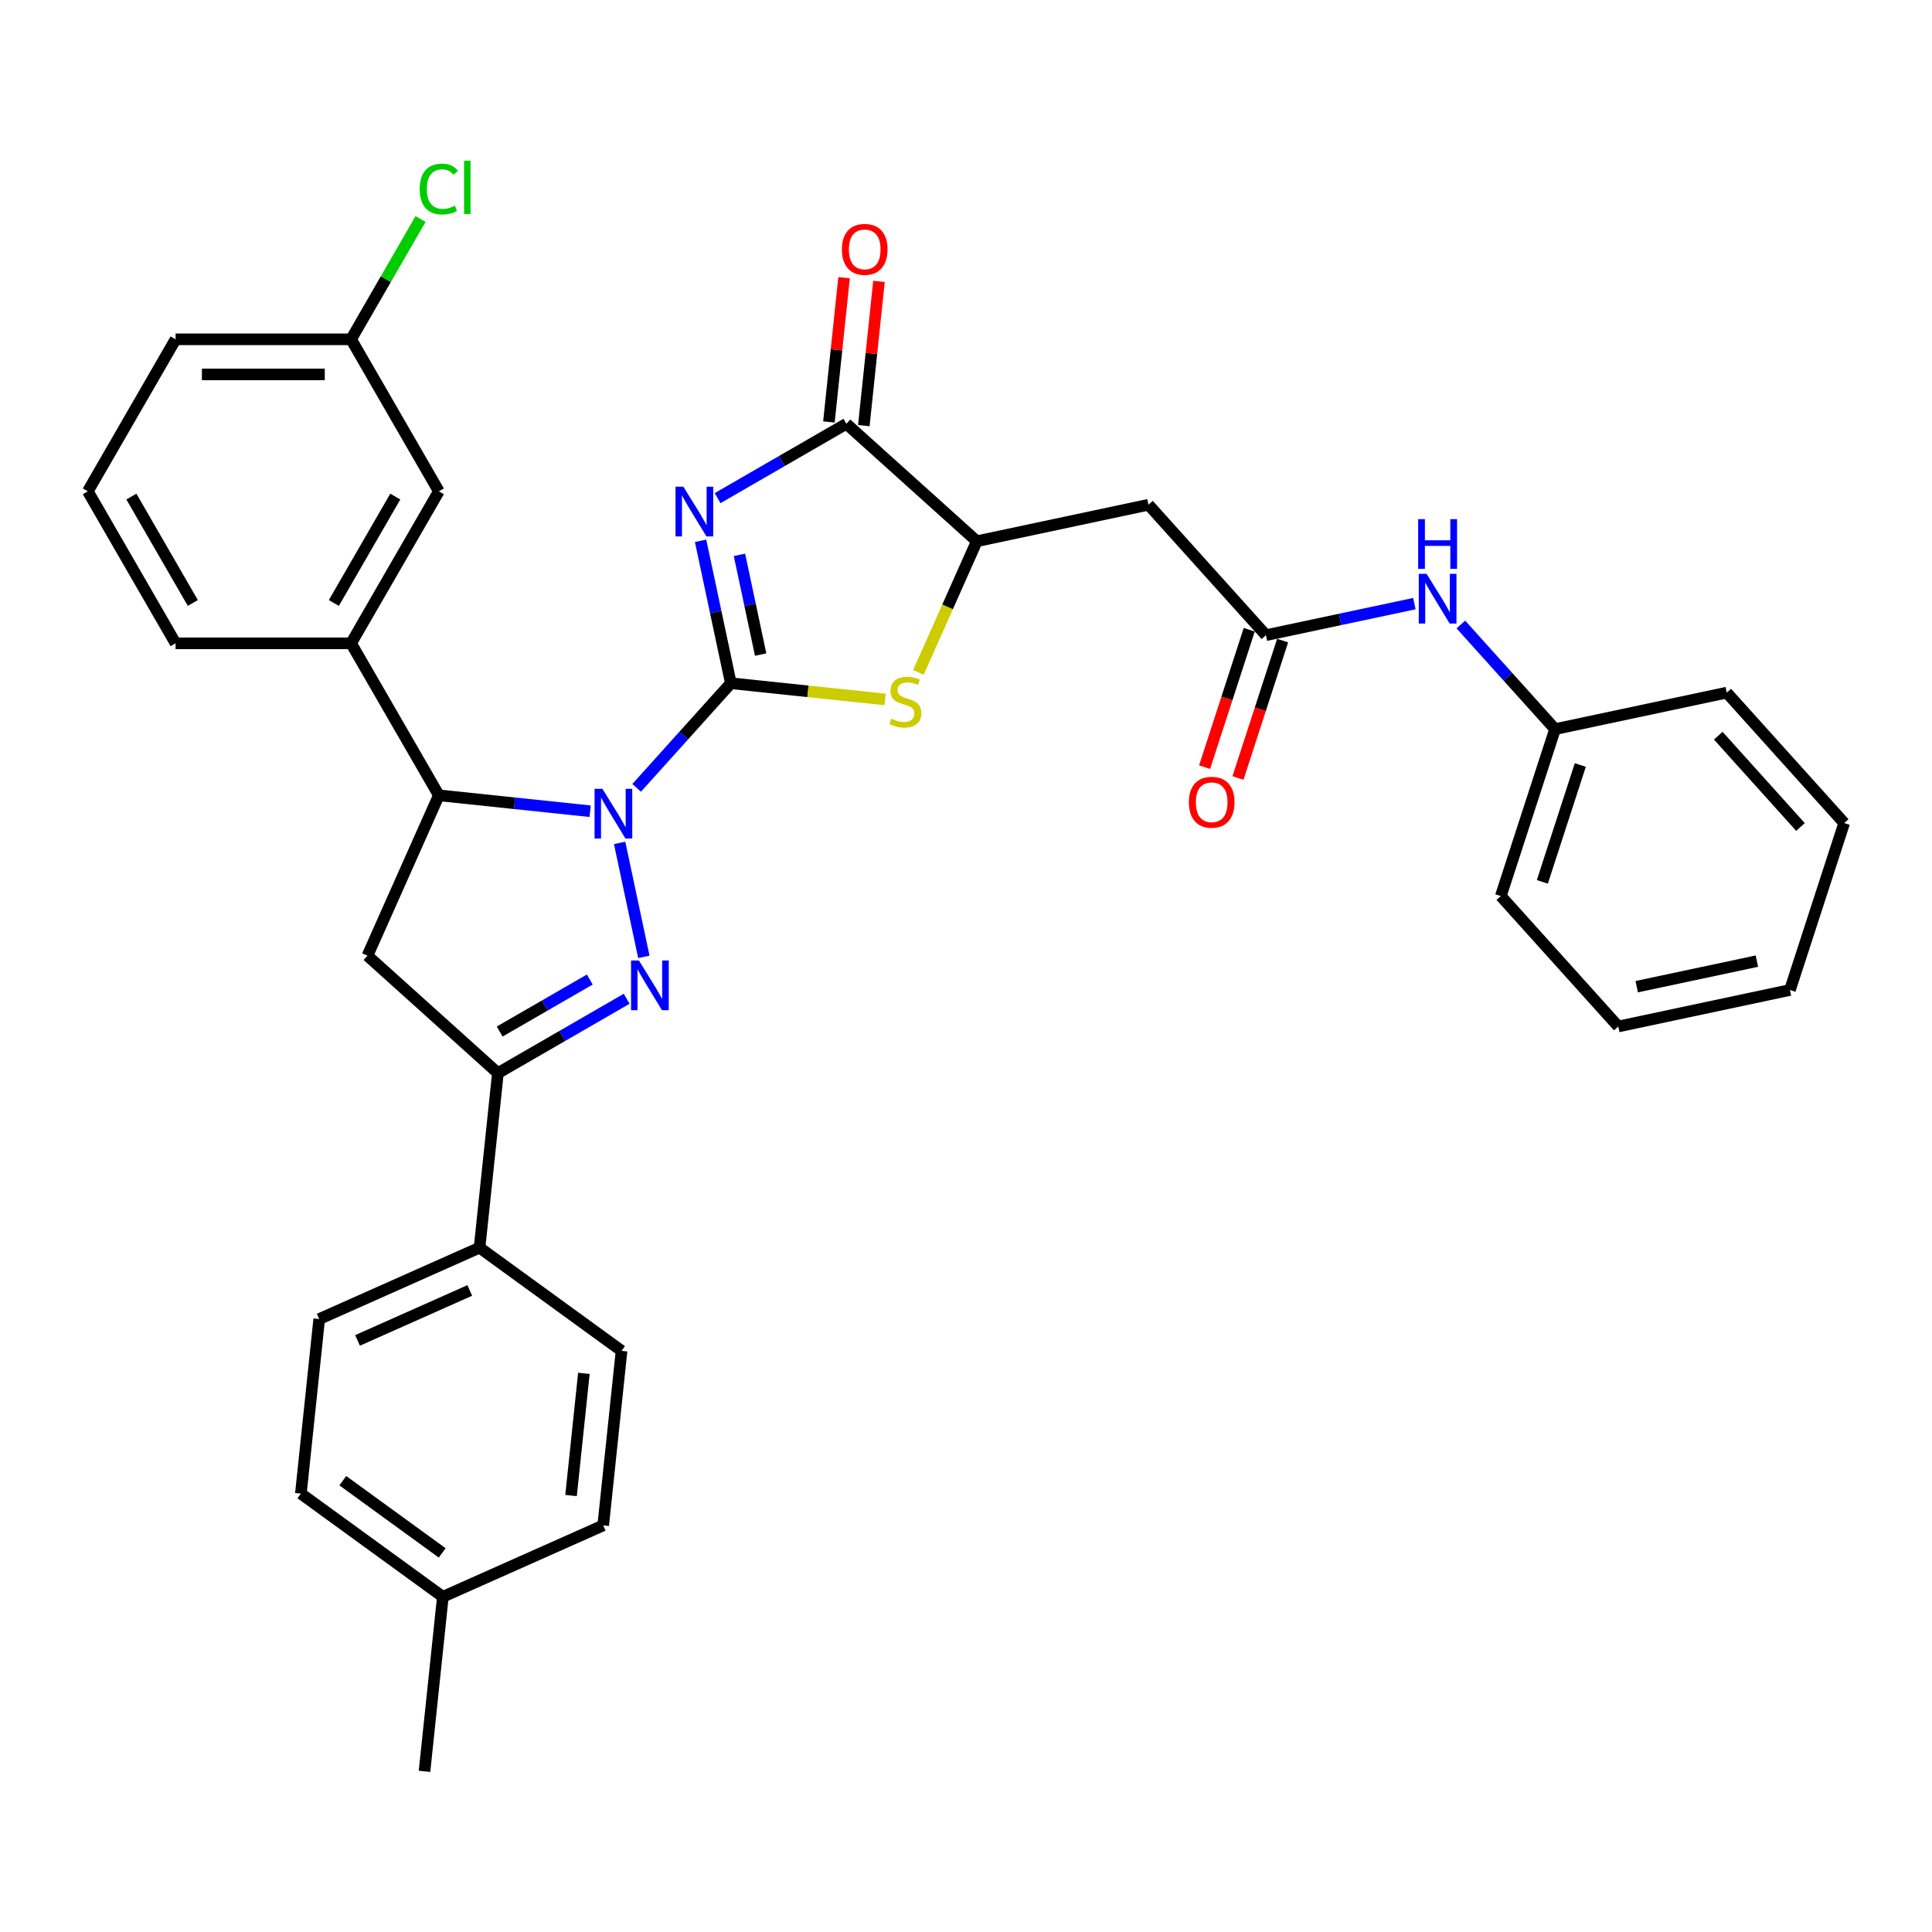 <?xml version='1.0' encoding='iso-8859-1'?>
<svg version='1.1' baseProfile='full'
              xmlns='http://www.w3.org/2000/svg'
                      xmlns:rdkit='http://www.rdkit.org/xml'
                      xmlns:xlink='http://www.w3.org/1999/xlink'
                  xml:space='preserve'
width='1000px' height='1000px' viewBox='0 0 1000 1000'>
<!-- END OF HEADER -->
<rect style='opacity:1.0;fill:#FFFFFF;stroke:none' width='1000' height='1000' x='0' y='0'> </rect>
<path class='bond-0' d='M 378.289,353.64 L 353.909,380.717' style='fill:none;fill-rule:evenodd;stroke:#000000;stroke-width:6px;stroke-linecap:butt;stroke-linejoin:miter;stroke-opacity:1' />
<path class='bond-0' d='M 353.909,380.717 L 329.529,407.794' style='fill:none;fill-rule:evenodd;stroke:#0000FF;stroke-width:6px;stroke-linecap:butt;stroke-linejoin:miter;stroke-opacity:1' />
<path class='bond-1' d='M 378.289,353.64 L 370.454,316.776' style='fill:none;fill-rule:evenodd;stroke:#000000;stroke-width:6px;stroke-linecap:butt;stroke-linejoin:miter;stroke-opacity:1' />
<path class='bond-1' d='M 370.454,316.776 L 362.618,279.913' style='fill:none;fill-rule:evenodd;stroke:#0000FF;stroke-width:6px;stroke-linecap:butt;stroke-linejoin:miter;stroke-opacity:1' />
<path class='bond-1' d='M 393.711,338.803 L 388.226,312.999' style='fill:none;fill-rule:evenodd;stroke:#000000;stroke-width:6px;stroke-linecap:butt;stroke-linejoin:miter;stroke-opacity:1' />
<path class='bond-1' d='M 388.226,312.999 L 382.741,287.194' style='fill:none;fill-rule:evenodd;stroke:#0000FF;stroke-width:6px;stroke-linecap:butt;stroke-linejoin:miter;stroke-opacity:1' />
<path class='bond-3' d='M 378.289,353.64 L 418.204,357.835' style='fill:none;fill-rule:evenodd;stroke:#000000;stroke-width:6px;stroke-linecap:butt;stroke-linejoin:miter;stroke-opacity:1' />
<path class='bond-3' d='M 418.204,357.835 L 458.119,362.03' style='fill:none;fill-rule:evenodd;stroke:#CCCC00;stroke-width:6px;stroke-linecap:butt;stroke-linejoin:miter;stroke-opacity:1' />
<path class='bond-2' d='M 320.717,436.288 L 333.254,495.267' style='fill:none;fill-rule:evenodd;stroke:#0000FF;stroke-width:6px;stroke-linecap:butt;stroke-linejoin:miter;stroke-opacity:1' />
<path class='bond-5' d='M 305.472,419.889 L 266.311,415.773' style='fill:none;fill-rule:evenodd;stroke:#0000FF;stroke-width:6px;stroke-linecap:butt;stroke-linejoin:miter;stroke-opacity:1' />
<path class='bond-5' d='M 266.311,415.773 L 227.15,411.657' style='fill:none;fill-rule:evenodd;stroke:#000000;stroke-width:6px;stroke-linecap:butt;stroke-linejoin:miter;stroke-opacity:1' />
<path class='bond-4' d='M 371.429,257.833 L 404.753,238.593' style='fill:none;fill-rule:evenodd;stroke:#0000FF;stroke-width:6px;stroke-linecap:butt;stroke-linejoin:miter;stroke-opacity:1' />
<path class='bond-4' d='M 404.753,238.593 L 438.078,219.353' style='fill:none;fill-rule:evenodd;stroke:#000000;stroke-width:6px;stroke-linecap:butt;stroke-linejoin:miter;stroke-opacity:1' />
<path class='bond-6' d='M 324.36,516.96 L 291.036,536.2' style='fill:none;fill-rule:evenodd;stroke:#0000FF;stroke-width:6px;stroke-linecap:butt;stroke-linejoin:miter;stroke-opacity:1' />
<path class='bond-6' d='M 291.036,536.2 L 257.712,555.439' style='fill:none;fill-rule:evenodd;stroke:#000000;stroke-width:6px;stroke-linecap:butt;stroke-linejoin:miter;stroke-opacity:1' />
<path class='bond-6' d='M 305.278,506.997 L 281.951,520.464' style='fill:none;fill-rule:evenodd;stroke:#0000FF;stroke-width:6px;stroke-linecap:butt;stroke-linejoin:miter;stroke-opacity:1' />
<path class='bond-6' d='M 281.951,520.464 L 258.625,533.932' style='fill:none;fill-rule:evenodd;stroke:#000000;stroke-width:6px;stroke-linecap:butt;stroke-linejoin:miter;stroke-opacity:1' />
<path class='bond-8' d='M 475.362,348.037 L 490.476,314.09' style='fill:none;fill-rule:evenodd;stroke:#CCCC00;stroke-width:6px;stroke-linecap:butt;stroke-linejoin:miter;stroke-opacity:1' />
<path class='bond-8' d='M 490.476,314.09 L 505.591,280.142' style='fill:none;fill-rule:evenodd;stroke:#000000;stroke-width:6px;stroke-linecap:butt;stroke-linejoin:miter;stroke-opacity:1' />
<path class='bond-14' d='M 447.113,220.303 L 451.037,182.968' style='fill:none;fill-rule:evenodd;stroke:#000000;stroke-width:6px;stroke-linecap:butt;stroke-linejoin:miter;stroke-opacity:1' />
<path class='bond-14' d='M 451.037,182.968 L 454.961,145.633' style='fill:none;fill-rule:evenodd;stroke:#FF0000;stroke-width:6px;stroke-linecap:butt;stroke-linejoin:miter;stroke-opacity:1' />
<path class='bond-14' d='M 429.043,218.404 L 432.967,181.069' style='fill:none;fill-rule:evenodd;stroke:#000000;stroke-width:6px;stroke-linecap:butt;stroke-linejoin:miter;stroke-opacity:1' />
<path class='bond-14' d='M 432.967,181.069 L 436.891,143.734' style='fill:none;fill-rule:evenodd;stroke:#FF0000;stroke-width:6px;stroke-linecap:butt;stroke-linejoin:miter;stroke-opacity:1' />
<path class='bond-34' d='M 438.078,219.353 L 505.591,280.142' style='fill:none;fill-rule:evenodd;stroke:#000000;stroke-width:6px;stroke-linecap:butt;stroke-linejoin:miter;stroke-opacity:1' />
<path class='bond-7' d='M 227.15,411.657 L 190.199,494.65' style='fill:none;fill-rule:evenodd;stroke:#000000;stroke-width:6px;stroke-linecap:butt;stroke-linejoin:miter;stroke-opacity:1' />
<path class='bond-11' d='M 227.15,411.657 L 181.726,332.98' style='fill:none;fill-rule:evenodd;stroke:#000000;stroke-width:6px;stroke-linecap:butt;stroke-linejoin:miter;stroke-opacity:1' />
<path class='bond-12' d='M 257.712,555.439 L 248.216,645.79' style='fill:none;fill-rule:evenodd;stroke:#000000;stroke-width:6px;stroke-linecap:butt;stroke-linejoin:miter;stroke-opacity:1' />
<path class='bond-35' d='M 257.712,555.439 L 190.199,494.65' style='fill:none;fill-rule:evenodd;stroke:#000000;stroke-width:6px;stroke-linecap:butt;stroke-linejoin:miter;stroke-opacity:1' />
<path class='bond-9' d='M 505.591,280.142 L 594.453,261.254' style='fill:none;fill-rule:evenodd;stroke:#000000;stroke-width:6px;stroke-linecap:butt;stroke-linejoin:miter;stroke-opacity:1' />
<path class='bond-10' d='M 594.453,261.254 L 655.242,328.767' style='fill:none;fill-rule:evenodd;stroke:#000000;stroke-width:6px;stroke-linecap:butt;stroke-linejoin:miter;stroke-opacity:1' />
<path class='bond-13' d='M 655.242,328.767 L 693.659,320.601' style='fill:none;fill-rule:evenodd;stroke:#000000;stroke-width:6px;stroke-linecap:butt;stroke-linejoin:miter;stroke-opacity:1' />
<path class='bond-13' d='M 693.659,320.601 L 732.077,312.436' style='fill:none;fill-rule:evenodd;stroke:#0000FF;stroke-width:6px;stroke-linecap:butt;stroke-linejoin:miter;stroke-opacity:1' />
<path class='bond-16' d='M 646.602,325.96 L 635.048,361.52' style='fill:none;fill-rule:evenodd;stroke:#000000;stroke-width:6px;stroke-linecap:butt;stroke-linejoin:miter;stroke-opacity:1' />
<path class='bond-16' d='M 635.048,361.52 L 623.494,397.081' style='fill:none;fill-rule:evenodd;stroke:#FF0000;stroke-width:6px;stroke-linecap:butt;stroke-linejoin:miter;stroke-opacity:1' />
<path class='bond-16' d='M 663.882,331.575 L 652.328,367.135' style='fill:none;fill-rule:evenodd;stroke:#000000;stroke-width:6px;stroke-linecap:butt;stroke-linejoin:miter;stroke-opacity:1' />
<path class='bond-16' d='M 652.328,367.135 L 640.774,402.695' style='fill:none;fill-rule:evenodd;stroke:#FF0000;stroke-width:6px;stroke-linecap:butt;stroke-linejoin:miter;stroke-opacity:1' />
<path class='bond-15' d='M 181.726,332.98 L 227.15,254.304' style='fill:none;fill-rule:evenodd;stroke:#000000;stroke-width:6px;stroke-linecap:butt;stroke-linejoin:miter;stroke-opacity:1' />
<path class='bond-15' d='M 172.805,312.094 L 204.601,257.02' style='fill:none;fill-rule:evenodd;stroke:#000000;stroke-width:6px;stroke-linecap:butt;stroke-linejoin:miter;stroke-opacity:1' />
<path class='bond-25' d='M 181.726,332.98 L 90.878,332.98' style='fill:none;fill-rule:evenodd;stroke:#000000;stroke-width:6px;stroke-linecap:butt;stroke-linejoin:miter;stroke-opacity:1' />
<path class='bond-17' d='M 248.216,645.79 L 165.222,682.741' style='fill:none;fill-rule:evenodd;stroke:#000000;stroke-width:6px;stroke-linecap:butt;stroke-linejoin:miter;stroke-opacity:1' />
<path class='bond-17' d='M 243.157,667.931 L 185.062,693.797' style='fill:none;fill-rule:evenodd;stroke:#000000;stroke-width:6px;stroke-linecap:butt;stroke-linejoin:miter;stroke-opacity:1' />
<path class='bond-18' d='M 248.216,645.79 L 321.713,699.189' style='fill:none;fill-rule:evenodd;stroke:#000000;stroke-width:6px;stroke-linecap:butt;stroke-linejoin:miter;stroke-opacity:1' />
<path class='bond-20' d='M 756.133,323.238 L 780.513,350.315' style='fill:none;fill-rule:evenodd;stroke:#0000FF;stroke-width:6px;stroke-linecap:butt;stroke-linejoin:miter;stroke-opacity:1' />
<path class='bond-20' d='M 780.513,350.315 L 804.894,377.392' style='fill:none;fill-rule:evenodd;stroke:#000000;stroke-width:6px;stroke-linecap:butt;stroke-linejoin:miter;stroke-opacity:1' />
<path class='bond-19' d='M 227.15,254.304 L 181.726,175.627' style='fill:none;fill-rule:evenodd;stroke:#000000;stroke-width:6px;stroke-linecap:butt;stroke-linejoin:miter;stroke-opacity:1' />
<path class='bond-22' d='M 165.222,682.741 L 155.726,773.091' style='fill:none;fill-rule:evenodd;stroke:#000000;stroke-width:6px;stroke-linecap:butt;stroke-linejoin:miter;stroke-opacity:1' />
<path class='bond-21' d='M 321.713,699.189 L 312.217,789.539' style='fill:none;fill-rule:evenodd;stroke:#000000;stroke-width:6px;stroke-linecap:butt;stroke-linejoin:miter;stroke-opacity:1' />
<path class='bond-21' d='M 302.219,710.842 L 295.572,774.087' style='fill:none;fill-rule:evenodd;stroke:#000000;stroke-width:6px;stroke-linecap:butt;stroke-linejoin:miter;stroke-opacity:1' />
<path class='bond-24' d='M 181.726,175.627 L 199.707,144.483' style='fill:none;fill-rule:evenodd;stroke:#000000;stroke-width:6px;stroke-linecap:butt;stroke-linejoin:miter;stroke-opacity:1' />
<path class='bond-24' d='M 199.707,144.483 L 217.688,113.34' style='fill:none;fill-rule:evenodd;stroke:#00CC00;stroke-width:6px;stroke-linecap:butt;stroke-linejoin:miter;stroke-opacity:1' />
<path class='bond-36' d='M 181.726,175.627 L 90.878,175.627' style='fill:none;fill-rule:evenodd;stroke:#000000;stroke-width:6px;stroke-linecap:butt;stroke-linejoin:miter;stroke-opacity:1' />
<path class='bond-36' d='M 168.099,193.797 L 104.506,193.797' style='fill:none;fill-rule:evenodd;stroke:#000000;stroke-width:6px;stroke-linecap:butt;stroke-linejoin:miter;stroke-opacity:1' />
<path class='bond-29' d='M 804.894,377.392 L 776.82,463.793' style='fill:none;fill-rule:evenodd;stroke:#000000;stroke-width:6px;stroke-linecap:butt;stroke-linejoin:miter;stroke-opacity:1' />
<path class='bond-29' d='M 817.963,395.967 L 798.312,456.448' style='fill:none;fill-rule:evenodd;stroke:#000000;stroke-width:6px;stroke-linecap:butt;stroke-linejoin:miter;stroke-opacity:1' />
<path class='bond-30' d='M 804.894,377.392 L 893.756,358.504' style='fill:none;fill-rule:evenodd;stroke:#000000;stroke-width:6px;stroke-linecap:butt;stroke-linejoin:miter;stroke-opacity:1' />
<path class='bond-23' d='M 312.217,789.539 L 229.224,826.49' style='fill:none;fill-rule:evenodd;stroke:#000000;stroke-width:6px;stroke-linecap:butt;stroke-linejoin:miter;stroke-opacity:1' />
<path class='bond-37' d='M 155.726,773.091 L 229.224,826.49' style='fill:none;fill-rule:evenodd;stroke:#000000;stroke-width:6px;stroke-linecap:butt;stroke-linejoin:miter;stroke-opacity:1' />
<path class='bond-37' d='M 177.431,766.401 L 228.879,803.78' style='fill:none;fill-rule:evenodd;stroke:#000000;stroke-width:6px;stroke-linecap:butt;stroke-linejoin:miter;stroke-opacity:1' />
<path class='bond-28' d='M 229.224,826.49 L 219.727,916.84' style='fill:none;fill-rule:evenodd;stroke:#000000;stroke-width:6px;stroke-linecap:butt;stroke-linejoin:miter;stroke-opacity:1' />
<path class='bond-26' d='M 90.878,332.98 L 45.455,254.304' style='fill:none;fill-rule:evenodd;stroke:#000000;stroke-width:6px;stroke-linecap:butt;stroke-linejoin:miter;stroke-opacity:1' />
<path class='bond-26' d='M 99.8,312.094 L 68.003,257.02' style='fill:none;fill-rule:evenodd;stroke:#000000;stroke-width:6px;stroke-linecap:butt;stroke-linejoin:miter;stroke-opacity:1' />
<path class='bond-27' d='M 45.455,254.304 L 90.878,175.627' style='fill:none;fill-rule:evenodd;stroke:#000000;stroke-width:6px;stroke-linecap:butt;stroke-linejoin:miter;stroke-opacity:1' />
<path class='bond-31' d='M 776.82,463.793 L 837.609,531.306' style='fill:none;fill-rule:evenodd;stroke:#000000;stroke-width:6px;stroke-linecap:butt;stroke-linejoin:miter;stroke-opacity:1' />
<path class='bond-32' d='M 893.756,358.504 L 954.545,426.017' style='fill:none;fill-rule:evenodd;stroke:#000000;stroke-width:6px;stroke-linecap:butt;stroke-linejoin:miter;stroke-opacity:1' />
<path class='bond-32' d='M 889.372,380.788 L 931.924,428.048' style='fill:none;fill-rule:evenodd;stroke:#000000;stroke-width:6px;stroke-linecap:butt;stroke-linejoin:miter;stroke-opacity:1' />
<path class='bond-38' d='M 837.609,531.306 L 926.472,512.418' style='fill:none;fill-rule:evenodd;stroke:#000000;stroke-width:6px;stroke-linecap:butt;stroke-linejoin:miter;stroke-opacity:1' />
<path class='bond-38' d='M 847.161,510.701 L 909.365,497.479' style='fill:none;fill-rule:evenodd;stroke:#000000;stroke-width:6px;stroke-linecap:butt;stroke-linejoin:miter;stroke-opacity:1' />
<path class='bond-33' d='M 954.545,426.017 L 926.472,512.418' style='fill:none;fill-rule:evenodd;stroke:#000000;stroke-width:6px;stroke-linecap:butt;stroke-linejoin:miter;stroke-opacity:1' />
<path  class='atom-1' d='M 311.813 408.289
L 320.244 421.916
Q 321.08 423.261, 322.424 425.695
Q 323.769 428.13, 323.841 428.275
L 323.841 408.289
L 327.257 408.289
L 327.257 434.017
L 323.732 434.017
L 314.684 419.118
Q 313.63 417.374, 312.504 415.375
Q 311.413 413.376, 311.086 412.759
L 311.086 434.017
L 307.743 434.017
L 307.743 408.289
L 311.813 408.289
' fill='#0000FF'/>
<path  class='atom-2' d='M 353.714 251.913
L 362.145 265.54
Q 362.98 266.885, 364.325 269.32
Q 365.67 271.754, 365.742 271.9
L 365.742 251.913
L 369.158 251.913
L 369.158 277.641
L 365.633 277.641
L 356.585 262.742
Q 355.531 260.998, 354.404 258.999
Q 353.314 257.001, 352.987 256.383
L 352.987 277.641
L 349.644 277.641
L 349.644 251.913
L 353.714 251.913
' fill='#0000FF'/>
<path  class='atom-3' d='M 330.702 497.151
L 339.132 510.779
Q 339.968 512.123, 341.313 514.558
Q 342.657 516.993, 342.73 517.138
L 342.73 497.151
L 346.146 497.151
L 346.146 522.88
L 342.621 522.88
L 333.572 507.981
Q 332.519 506.236, 331.392 504.238
Q 330.302 502.239, 329.975 501.621
L 329.975 522.88
L 326.632 522.88
L 326.632 497.151
L 330.702 497.151
' fill='#0000FF'/>
<path  class='atom-4' d='M 461.372 371.966
Q 461.662 372.075, 462.862 372.584
Q 464.061 373.093, 465.369 373.42
Q 466.714 373.711, 468.022 373.711
Q 470.456 373.711, 471.874 372.548
Q 473.291 371.349, 473.291 369.277
Q 473.291 367.86, 472.564 366.988
Q 471.874 366.116, 470.783 365.643
Q 469.693 365.171, 467.876 364.626
Q 465.587 363.936, 464.206 363.281
Q 462.862 362.627, 461.88 361.246
Q 460.936 359.866, 460.936 357.54
Q 460.936 354.306, 463.116 352.307
Q 465.333 350.308, 469.693 350.308
Q 472.673 350.308, 476.053 351.726
L 475.217 354.524
Q 472.128 353.252, 469.802 353.252
Q 467.295 353.252, 465.914 354.306
Q 464.533 355.323, 464.569 357.104
Q 464.569 358.485, 465.26 359.32
Q 465.987 360.156, 467.004 360.629
Q 468.058 361.101, 469.802 361.646
Q 472.128 362.373, 473.509 363.1
Q 474.89 363.827, 475.871 365.316
Q 476.888 366.77, 476.888 369.277
Q 476.888 372.839, 474.49 374.765
Q 472.128 376.654, 468.167 376.654
Q 465.878 376.654, 464.133 376.145
Q 462.425 375.673, 460.39 374.837
L 461.372 371.966
' fill='#CCCC00'/>
<path  class='atom-14' d='M 738.418 297.015
L 746.848 310.642
Q 747.684 311.987, 749.029 314.421
Q 750.373 316.856, 750.446 317.001
L 750.446 297.015
L 753.862 297.015
L 753.862 322.743
L 750.337 322.743
L 741.289 307.844
Q 740.235 306.1, 739.108 304.101
Q 738.018 302.102, 737.691 301.485
L 737.691 322.743
L 734.348 322.743
L 734.348 297.015
L 738.418 297.015
' fill='#0000FF'/>
<path  class='atom-14' d='M 734.039 268.714
L 737.527 268.714
L 737.527 279.652
L 750.682 279.652
L 750.682 268.714
L 754.171 268.714
L 754.171 294.442
L 750.682 294.442
L 750.682 282.559
L 737.527 282.559
L 737.527 294.442
L 734.039 294.442
L 734.039 268.714
' fill='#0000FF'/>
<path  class='atom-15' d='M 435.763 129.076
Q 435.763 122.898, 438.816 119.446
Q 441.868 115.994, 447.574 115.994
Q 453.279 115.994, 456.331 119.446
Q 459.384 122.898, 459.384 129.076
Q 459.384 135.326, 456.295 138.888
Q 453.206 142.412, 447.574 142.412
Q 441.905 142.412, 438.816 138.888
Q 435.763 135.363, 435.763 129.076
M 447.574 139.505
Q 451.498 139.505, 453.606 136.889
Q 455.75 134.236, 455.75 129.076
Q 455.75 124.025, 453.606 121.481
Q 451.498 118.901, 447.574 118.901
Q 443.649 118.901, 441.505 121.445
Q 439.397 123.988, 439.397 129.076
Q 439.397 134.272, 441.505 136.889
Q 443.649 139.505, 447.574 139.505
' fill='#FF0000'/>
<path  class='atom-17' d='M 615.358 415.241
Q 615.358 409.064, 618.411 405.611
Q 621.463 402.159, 627.169 402.159
Q 632.874 402.159, 635.926 405.611
Q 638.979 409.064, 638.979 415.241
Q 638.979 421.492, 635.89 425.053
Q 632.801 428.578, 627.169 428.578
Q 621.5 428.578, 618.411 425.053
Q 615.358 421.528, 615.358 415.241
M 627.169 425.671
Q 631.093 425.671, 633.201 423.054
Q 635.345 420.401, 635.345 415.241
Q 635.345 410.19, 633.201 407.646
Q 631.093 405.066, 627.169 405.066
Q 623.244 405.066, 621.1 407.61
Q 618.992 410.154, 618.992 415.241
Q 618.992 420.438, 621.1 423.054
Q 623.244 425.671, 627.169 425.671
' fill='#FF0000'/>
<path  class='atom-25' d='M 217.23 97.841
Q 217.23 91.445, 220.209 88.102
Q 223.226 84.723, 228.931 84.723
Q 234.236 84.723, 237.071 88.466
L 234.672 90.428
Q 232.601 87.702, 228.931 87.702
Q 225.042 87.702, 222.971 90.319
Q 220.936 92.899, 220.936 97.841
Q 220.936 102.929, 223.044 105.545
Q 225.188 108.161, 229.331 108.161
Q 232.165 108.161, 235.472 106.453
L 236.489 109.179
Q 235.145 110.051, 233.11 110.56
Q 231.075 111.068, 228.822 111.068
Q 223.226 111.068, 220.209 107.653
Q 217.23 104.237, 217.23 97.841
' fill='#00CC00'/>
<path  class='atom-25' d='M 240.196 83.16
L 243.539 83.16
L 243.539 110.741
L 240.196 110.741
L 240.196 83.16
' fill='#00CC00'/>
</svg>
